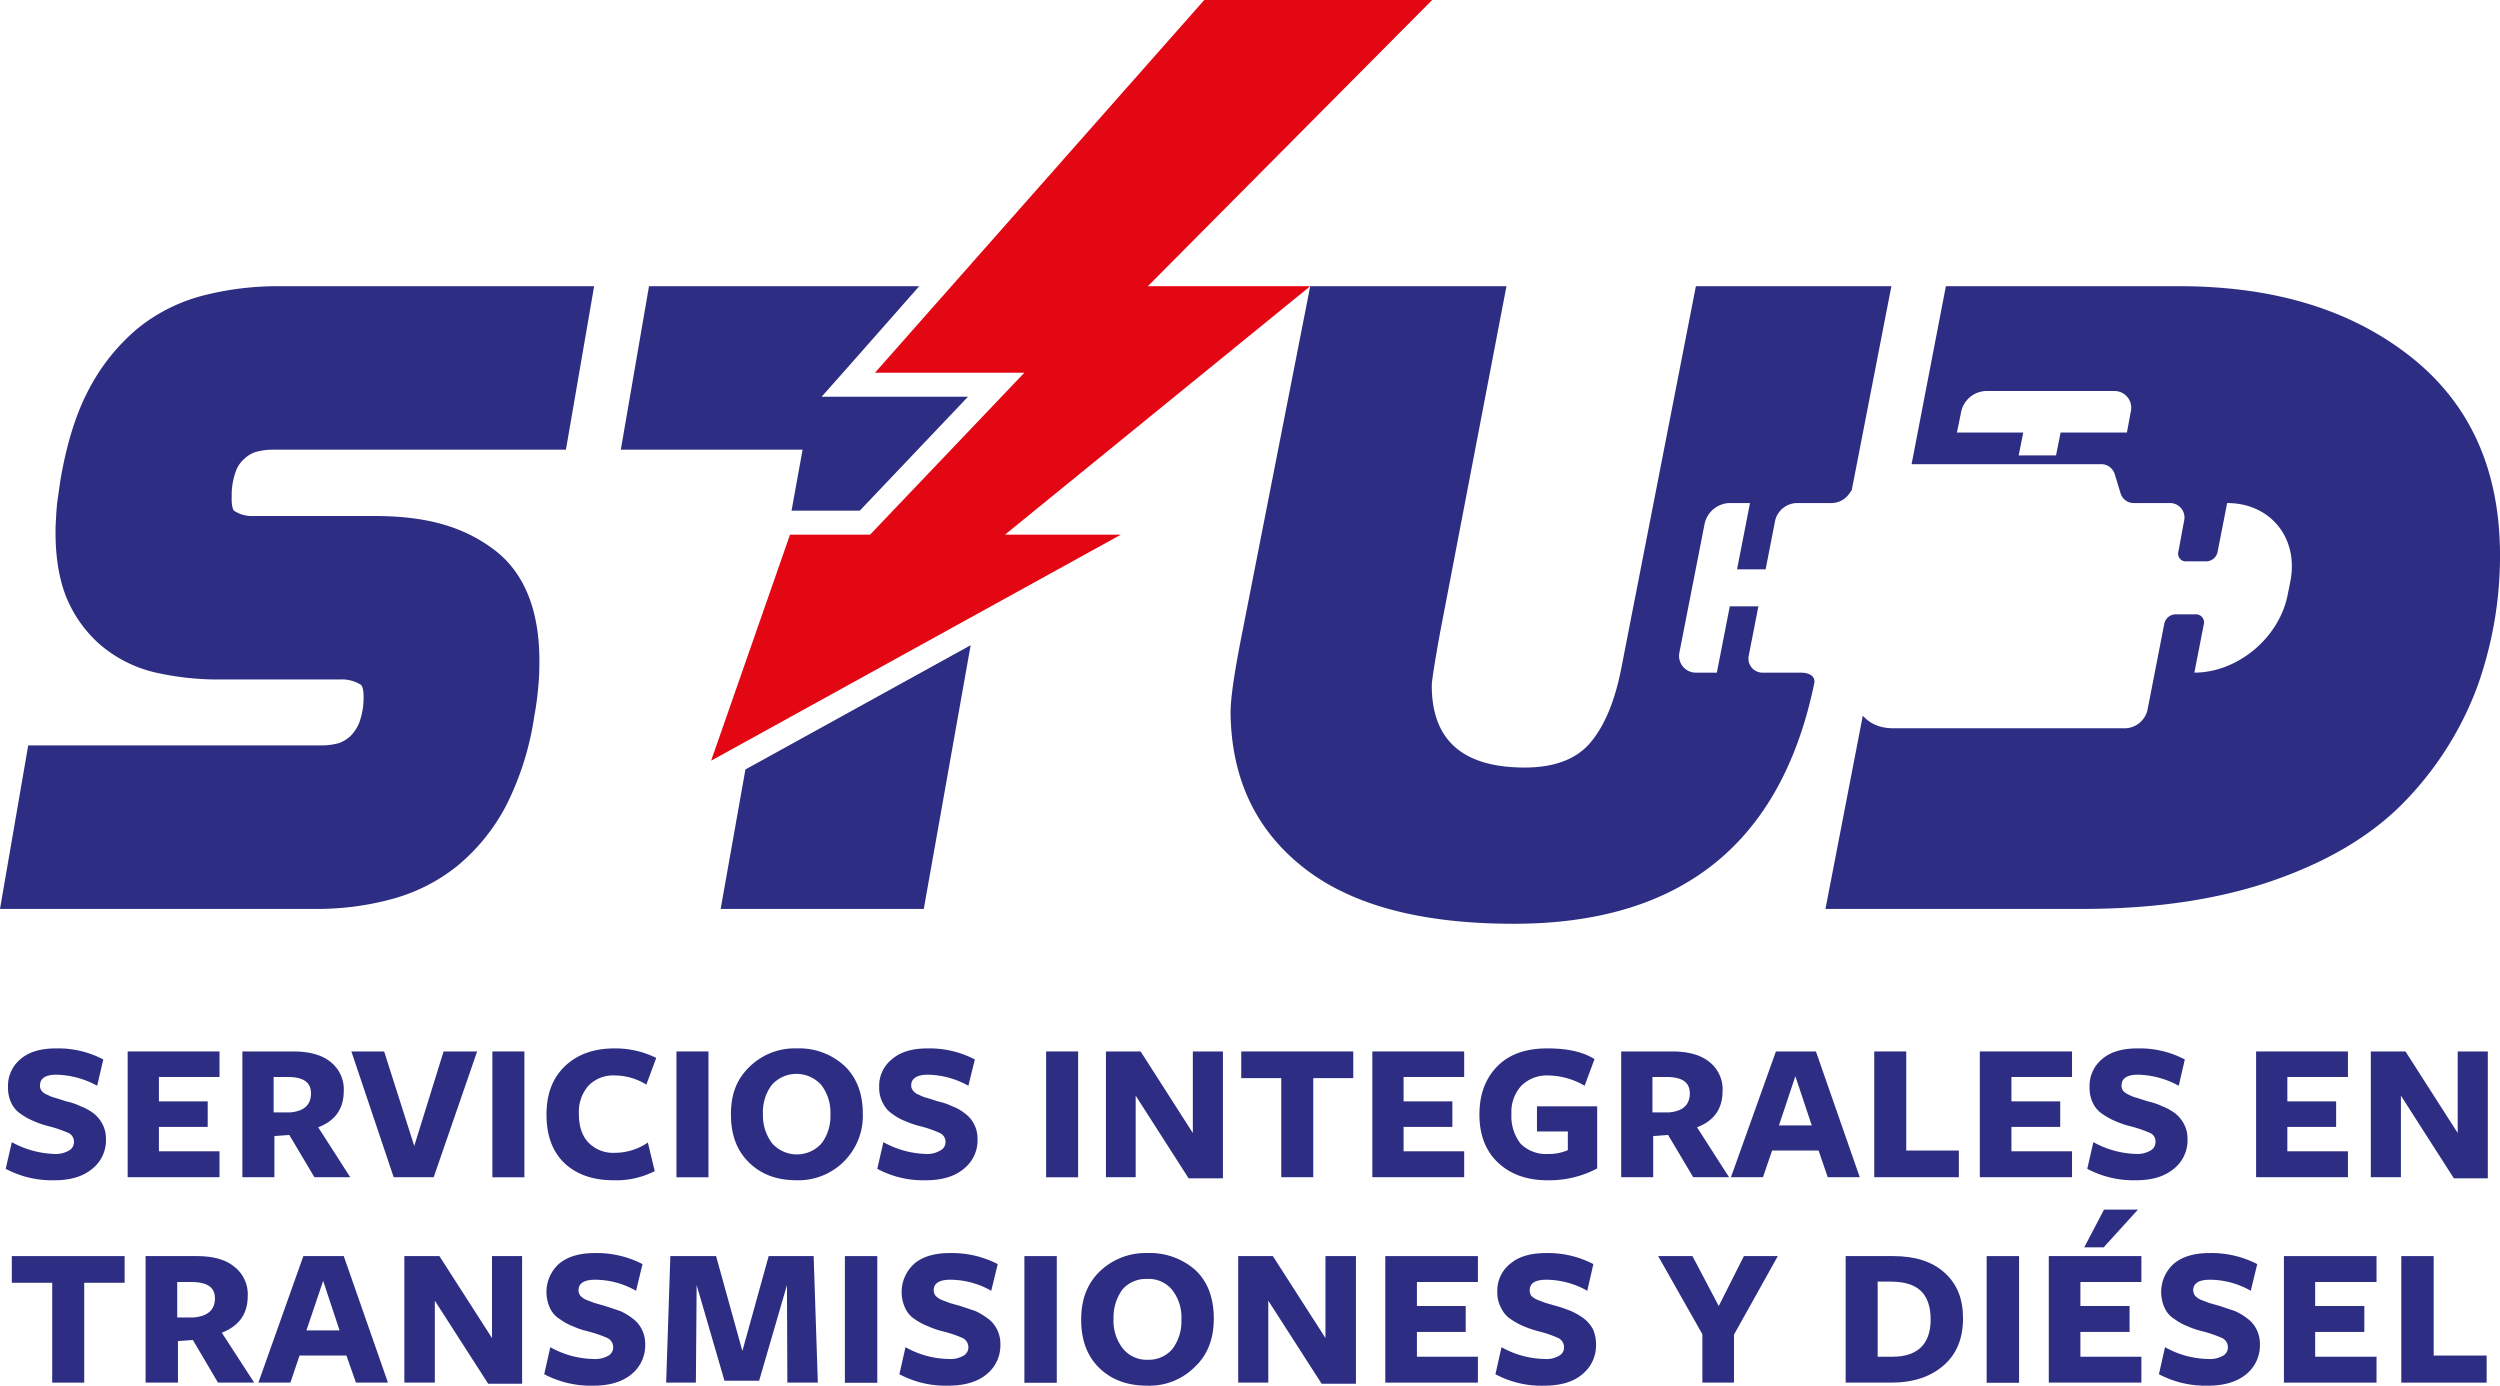 <svg xmlns="http://www.w3.org/2000/svg" viewBox="0 0 656 363.6"><defs><style>.fbead39c-2aa3-4ad1-b246-7d93da7b1fc1{fill:#2d2e83;}.f77c3edb-7495-47aa-a87e-63f59fd7da39{fill:#e30613;}</style></defs><title>stud_logo_full_multiple_lines</title><g id="aa938172-3a0c-4970-a63a-6bef5b6fcc86" data-name="Capa 2"><g id="b260ce28-8b06-41c8-bfa8-b890c6c5d400" data-name="Capa 1"><path class="fbead39c-2aa3-4ad1-b246-7d93da7b1fc1" d="M14.4,302.8a6.8,6.8,0,0,0,3.7-.9,2.5,2.5,0,0,0,1.3-2.3,2.5,2.5,0,0,0-1.4-2.3,34.3,34.3,0,0,0-5.3-1.8,23.9,23.9,0,0,1-3.8-1.3,18.4,18.4,0,0,1-3.3-1.8A7.3,7.3,0,0,1,3,289.5a9.3,9.3,0,0,1-.9-4.2,9.1,9.1,0,0,1,3.3-7.4c2.2-1.9,5.3-2.8,9.3-2.8A25.5,25.5,0,0,1,27.1,278l-1.6,6.9A23.3,23.3,0,0,0,14.8,282c-2.9,0-4.3,1-4.3,2.8a2.1,2.1,0,0,0,.4,1.4,3.4,3.4,0,0,0,1.6,1.1,8,8,0,0,0,2.1.8l2.8.9a16.9,16.9,0,0,1,3.8,1.3,13.5,13.5,0,0,1,3.3,1.8,8.5,8.5,0,0,1,2.4,2.9,8,8,0,0,1,.9,3.9,9.5,9.5,0,0,1-3.6,7.8q-3.6,3-9.9,3a25.8,25.8,0,0,1-12.8-3l1.6-7a24.7,24.7,0,0,0,11.3,3.1"/><polygon class="fbead39c-2aa3-4ad1-b246-7d93da7b1fc1" points="57.6 308.9 33.5 308.9 33.5 275.9 57.6 275.9 57.6 282.6 41.7 282.6 41.7 289 54.5 289 54.5 295.7 41.7 295.7 41.7 302.1 57.6 302.1 57.6 308.9"/><path class="fbead39c-2aa3-4ad1-b246-7d93da7b1fc1" d="M72,298.1v10.8H63.6v-33H76.9c4.3,0,7.6.9,9.9,2.8a9.1,9.1,0,0,1,3.4,7.6c0,4.6-2.2,7.8-6.7,9.5l8.4,13.1H82.5l-6.6-11.1Zm-.2-6.2h4.3c3.7-.3,5.5-2,5.5-5s-2.1-4.3-6.2-4.3H71.8Z"/><polygon class="fbead39c-2aa3-4ad1-b246-7d93da7b1fc1" points="125.2 275.9 113.8 308.9 103.3 308.9 92.2 275.9 100.8 275.9 108.7 300.7 116.4 275.9 125.2 275.9"/><rect class="fbead39c-2aa3-4ad1-b246-7d93da7b1fc1" x="129.2" y="275.9" width="8.4" height="33.02"/><path class="fbead39c-2aa3-4ad1-b246-7d93da7b1fc1" d="M172.2,277.6l-2.6,7a15.9,15.9,0,0,0-8.3-2.4,9,9,0,0,0-6.9,2.7,10.4,10.4,0,0,0-2.5,7.4c0,3.2.8,5.7,2.5,7.5a9,9,0,0,0,6.9,2.7,15.4,15.4,0,0,0,8.7-2.7l1.8,7.5a22.1,22.1,0,0,1-10.8,2.4q-8.1,0-12.9-4.5c-3.1-3-4.7-7.2-4.7-12.7s1.6-9.6,4.8-12.7,7.6-4.7,13-4.7a24.3,24.3,0,0,1,11,2.5"/><rect class="fbead39c-2aa3-4ad1-b246-7d93da7b1fc1" x="177.5" y="275.9" width="8.4" height="33.02"/><path class="fbead39c-2aa3-4ad1-b246-7d93da7b1fc1" d="M226.4,292.2A16.9,16.9,0,0,1,209,309.7c-5.1,0-9.2-1.5-12.4-4.6s-4.8-7.2-4.8-12.7,1.6-9.3,4.9-12.5a16.9,16.9,0,0,1,12.4-4.8,17.5,17.5,0,0,1,12.4,4.5c3.2,3,4.9,7.2,4.9,12.6m-8.5.2a11.8,11.8,0,0,0-2.4-7.7,8.7,8.7,0,0,0-13,0,11.8,11.8,0,0,0-2.3,7.5,12.1,12.1,0,0,0,2.4,7.8,8.7,8.7,0,0,0,13,0,11.9,11.9,0,0,0,2.3-7.6"/><path class="fbead39c-2aa3-4ad1-b246-7d93da7b1fc1" d="M243.1,302.8a6.4,6.4,0,0,0,3.6-.9,2.4,2.4,0,0,0,1.4-2.3,2.5,2.5,0,0,0-1.5-2.3,28.9,28.9,0,0,0-5.2-1.8,23.9,23.9,0,0,1-3.8-1.3,13.5,13.5,0,0,1-3.3-1.8,7.3,7.3,0,0,1-2.6-2.9,8.2,8.2,0,0,1-1-4.2,8.9,8.9,0,0,1,3.4-7.4c2.2-1.9,5.3-2.8,9.3-2.8a25.8,25.8,0,0,1,12.4,2.9l-1.7,6.9a22.6,22.6,0,0,0-10.6-2.9c-2.9,0-4.4,1-4.4,2.8a2.2,2.2,0,0,0,.5,1.4,3.4,3.4,0,0,0,1.6,1.1,8,8,0,0,0,2.1.8l2.8.9a16.9,16.9,0,0,1,3.8,1.3,11.4,11.4,0,0,1,3.2,1.8,7.8,7.8,0,0,1,2.5,2.9,8,8,0,0,1,.9,3.9,9.5,9.5,0,0,1-3.6,7.8c-2.4,2-5.7,3-10,3a25.4,25.4,0,0,1-12.7-3l1.6-7a24.4,24.4,0,0,0,11.3,3.1"/><rect class="fbead39c-2aa3-4ad1-b246-7d93da7b1fc1" x="274.5" y="275.9" width="8.4" height="33.02"/><polygon class="fbead39c-2aa3-4ad1-b246-7d93da7b1fc1" points="313 297.3 313 275.9 320.9 275.9 320.9 309.2 311.9 309.2 298 287.5 298 308.9 290.2 308.9 290.2 275.9 299.3 275.9 313 297.3"/><polygon class="fbead39c-2aa3-4ad1-b246-7d93da7b1fc1" points="355.1 282.9 344.6 282.9 344.6 308.9 336.2 308.9 336.2 282.9 325.7 282.9 325.7 275.9 355.1 275.9 355.1 282.9"/><polygon class="fbead39c-2aa3-4ad1-b246-7d93da7b1fc1" points="384.2 308.9 360.1 308.9 360.1 275.9 384.2 275.9 384.2 282.6 368.3 282.6 368.3 289 381.1 289 381.1 295.7 368.3 295.7 368.3 302.1 384.2 302.1 384.2 308.9"/><path class="fbead39c-2aa3-4ad1-b246-7d93da7b1fc1" d="M419.1,306.6a26.7,26.7,0,0,1-13.1,3.1c-5.4,0-9.7-1.6-12.9-4.6s-4.9-7.2-4.9-12.6,1.6-9.6,4.8-12.8,7.6-4.6,13-4.6,9.3.9,12.4,2.8l-2.6,7a19.4,19.4,0,0,0-9.5-2.7,9.5,9.5,0,0,0-7.1,2.7,10.2,10.2,0,0,0-2.6,7.4,11.7,11.7,0,0,0,2.4,7.8,9.4,9.4,0,0,0,7.2,2.7,12.4,12.4,0,0,0,5.2-1v-4.9h-8.1v-6.6h15.8Z"/><path class="fbead39c-2aa3-4ad1-b246-7d93da7b1fc1" d="M433.8,298.1v10.8h-8.4v-33h13.3c4.3,0,7.6.9,9.9,2.8a9.1,9.1,0,0,1,3.4,7.6c0,4.6-2.2,7.8-6.7,9.5l8.4,13.1h-9.4l-6.6-11.1Zm-.2-6.2h4.3c3.7-.3,5.5-2,5.5-5s-2.1-4.3-6.2-4.3h-3.6Z"/><path class="fbead39c-2aa3-4ad1-b246-7d93da7b1fc1" d="M476.5,275.9l11.5,33h-8.4l-2.4-7H465l-2.4,7h-8.4l11.8-33Zm-1.1,19.4-4.3-12.9-4.3,12.9Z"/><polygon class="fbead39c-2aa3-4ad1-b246-7d93da7b1fc1" points="514 308.9 491.8 308.9 491.8 275.9 500.2 275.9 500.2 301.9 514 301.9 514 308.9"/><polygon class="fbead39c-2aa3-4ad1-b246-7d93da7b1fc1" points="543.7 308.9 519.5 308.9 519.5 275.9 543.7 275.9 543.7 282.6 527.8 282.6 527.8 289 540.6 289 540.6 295.7 527.8 295.7 527.8 302.1 543.7 302.1 543.7 308.9"/><path class="fbead39c-2aa3-4ad1-b246-7d93da7b1fc1" d="M560.6,302.8a6.8,6.8,0,0,0,3.7-.9,2.5,2.5,0,0,0,1.3-2.3,2.4,2.4,0,0,0-1.4-2.3,34.3,34.3,0,0,0-5.3-1.8,23.9,23.9,0,0,1-3.8-1.3,18.4,18.4,0,0,1-3.3-1.8,7.3,7.3,0,0,1-2.6-2.9,9.3,9.3,0,0,1-.9-4.2,9.1,9.1,0,0,1,3.3-7.4c2.2-1.9,5.3-2.8,9.3-2.8a25.5,25.5,0,0,1,12.4,2.9l-1.6,6.9A23.3,23.3,0,0,0,561,282c-2.9,0-4.3,1-4.3,2.8a2.1,2.1,0,0,0,.4,1.4,4.1,4.1,0,0,0,1.6,1.1,8,8,0,0,0,2.1.8l2.8.9a16.9,16.9,0,0,1,3.8,1.3,13.5,13.5,0,0,1,3.3,1.8,8.5,8.5,0,0,1,2.4,2.9,8,8,0,0,1,.9,3.9,9.5,9.5,0,0,1-3.6,7.8q-3.6,3-9.9,3a25.8,25.8,0,0,1-12.8-3l1.6-7a24.7,24.7,0,0,0,11.3,3.1"/><polygon class="fbead39c-2aa3-4ad1-b246-7d93da7b1fc1" points="616.1 308.9 592 308.9 592 275.9 616.1 275.9 616.1 282.6 600.2 282.6 600.2 289 613 289 613 295.7 600.2 295.7 600.2 302.1 616.1 302.1 616.1 308.9"/><polygon class="fbead39c-2aa3-4ad1-b246-7d93da7b1fc1" points="644.9 297.3 644.9 275.9 652.8 275.9 652.8 309.2 643.9 309.2 630 287.5 630 308.9 622.1 308.9 622.1 275.9 631.2 275.9 644.9 297.3"/><polygon class="fbead39c-2aa3-4ad1-b246-7d93da7b1fc1" points="32.7 336.6 22.1 336.6 22.1 362.8 13.7 362.8 13.7 336.6 3.1 336.6 3.1 329.6 32.7 329.6 32.7 336.6"/><path class="fbead39c-2aa3-4ad1-b246-7d93da7b1fc1" d="M46.7,351.9v10.9H38.2V329.6H51.6c4.3,0,7.6.9,9.9,2.8a9.1,9.1,0,0,1,3.5,7.7c0,4.6-2.2,7.8-6.8,9.6l8.5,13.1H57.2l-6.6-11.2Zm-.2-6.2h4.3c3.7-.3,5.6-2,5.6-5s-2.1-4.3-6.3-4.3H46.5Z"/><path class="fbead39c-2aa3-4ad1-b246-7d93da7b1fc1" d="M90.2,329.6l11.6,33.2H93.4l-2.5-7.1H78.6l-2.4,7.1H67.8l11.8-33.2Zm-1.1,19.5-4.3-13-4.4,13Z"/><polygon class="fbead39c-2aa3-4ad1-b246-7d93da7b1fc1" points="129.1 351.1 129.1 329.6 137 329.6 137 363.1 128.1 363.1 114.1 341.3 114.1 362.8 106.1 362.8 106.1 329.6 115.3 329.6 129.1 351.1"/><path class="fbead39c-2aa3-4ad1-b246-7d93da7b1fc1" d="M155.8,356.6a6.8,6.8,0,0,0,3.7-.8,2.5,2.5,0,0,0,1.4-2.3,2.7,2.7,0,0,0-1.5-2.4,34.3,34.3,0,0,0-5.3-1.8,20.9,20.9,0,0,1-3.8-1.3,13.5,13.5,0,0,1-3.3-1.8,6.6,6.6,0,0,1-2.7-3,10,10,0,0,1,2.4-11.6c2.3-1.9,5.4-2.8,9.4-2.8a26.2,26.2,0,0,1,12.5,2.9l-1.7,7a21.8,21.8,0,0,0-10.7-2.9c-2.9,0-4.4.9-4.4,2.8a2.4,2.4,0,0,0,.5,1.4,4.4,4.4,0,0,0,1.6,1.1l2.1.8,2.8.8,3.9,1.3a15,15,0,0,1,3.2,1.9,7.8,7.8,0,0,1,2.5,2.9,8.4,8.4,0,0,1,.9,4,9.7,9.7,0,0,1-3.6,7.8c-2.4,2-5.8,3-10,3a26.2,26.2,0,0,1-12.9-3l1.6-7.1a23.9,23.9,0,0,0,11.4,3.1"/><polygon class="fbead39c-2aa3-4ad1-b246-7d93da7b1fc1" points="206.6 362.8 206.5 337.2 199.2 362.3 190.1 362.3 182.8 337.2 182.6 362.8 174.8 362.8 175.9 329.6 187.9 329.6 194.8 354.5 201.7 329.6 213.5 329.6 214.6 362.8 206.6 362.8"/><rect class="fbead39c-2aa3-4ad1-b246-7d93da7b1fc1" x="221.7" y="329.6" width="8.5" height="33.24"/><path class="fbead39c-2aa3-4ad1-b246-7d93da7b1fc1" d="M249,356.6a6.8,6.8,0,0,0,3.7-.8,2.5,2.5,0,0,0,1.4-2.3,2.7,2.7,0,0,0-1.5-2.4,32.7,32.7,0,0,0-5.4-1.8,22.5,22.5,0,0,1-3.7-1.3,16.1,16.1,0,0,1-3.4-1.8,7,7,0,0,1-2.6-3,10,10,0,0,1,2.4-11.6c2.2-1.9,5.4-2.8,9.4-2.8a26.2,26.2,0,0,1,12.5,2.9l-1.7,7a21.8,21.8,0,0,0-10.7-2.9c-2.9,0-4.4.9-4.4,2.8a2.4,2.4,0,0,0,.5,1.4,4.4,4.4,0,0,0,1.6,1.1l2.1.8,2.8.8,3.9,1.3a17.9,17.9,0,0,1,3.2,1.9,7.8,7.8,0,0,1,2.5,2.9,8.4,8.4,0,0,1,.9,4,9.7,9.7,0,0,1-3.6,7.8c-2.4,2-5.8,3-10.1,3a25.8,25.8,0,0,1-12.8-3l1.6-7.1a23.9,23.9,0,0,0,11.4,3.1"/><rect class="fbead39c-2aa3-4ad1-b246-7d93da7b1fc1" x="268.8" y="329.6" width="8.5" height="33.24"/><path class="fbead39c-2aa3-4ad1-b246-7d93da7b1fc1" d="M318.5,346c0,5.3-1.6,9.5-5,12.7a16.8,16.8,0,0,1-12.5,4.9c-5.1,0-9.3-1.5-12.5-4.6s-4.8-7.3-4.8-12.7,1.6-9.5,4.9-12.7a17.3,17.3,0,0,1,12.5-4.8,18,18,0,0,1,12.6,4.5c3.2,3,4.8,7.3,4.8,12.7m-8.5.3a11.7,11.7,0,0,0-2.4-7.8,7.9,7.9,0,0,0-6.6-2.9,8.1,8.1,0,0,0-6.5,2.8,12.3,12.3,0,0,0-2.3,7.6,11.7,11.7,0,0,0,2.4,7.8,8,8,0,0,0,6.6,3,8.1,8.1,0,0,0,6.5-2.9,12.1,12.1,0,0,0,2.3-7.6"/><polygon class="fbead39c-2aa3-4ad1-b246-7d93da7b1fc1" points="347.8 351.1 347.8 329.6 355.8 329.6 355.8 363.1 346.8 363.1 332.8 341.3 332.8 362.8 324.9 362.8 324.9 329.6 334 329.6 347.8 351.1"/><polygon class="fbead39c-2aa3-4ad1-b246-7d93da7b1fc1" points="387.8 362.8 363.5 362.8 363.5 329.6 387.8 329.6 387.8 336.4 371.8 336.4 371.8 342.7 384.6 342.7 384.6 349.5 371.8 349.5 371.8 356 387.8 356 387.8 362.8"/><path class="fbead39c-2aa3-4ad1-b246-7d93da7b1fc1" d="M405.4,356.6a6.4,6.4,0,0,0,3.6-.8,2.4,2.4,0,0,0,1.4-2.3,2.7,2.7,0,0,0-1.5-2.4,30.7,30.7,0,0,0-5.3-1.8,28,28,0,0,1-3.8-1.3,18.4,18.4,0,0,1-3.3-1.8,7,7,0,0,1-2.6-3,8,8,0,0,1-1-4.1,9,9,0,0,1,3.4-7.5c2.2-1.9,5.4-2.8,9.4-2.8a25.8,25.8,0,0,1,12.4,2.9l-1.6,7a22.1,22.1,0,0,0-10.7-2.9c-3,0-4.4.9-4.4,2.8a2.3,2.3,0,0,0,.4,1.4,5,5,0,0,0,1.7,1.1l2.1.8,2.8.8c1.5.4,2.7.9,3.8,1.3a18.6,18.6,0,0,1,3.3,1.9,8.8,8.8,0,0,1,2.5,2.9,9.8,9.8,0,0,1,.8,4,9.7,9.7,0,0,1-3.6,7.8c-2.3,2-5.7,3-10,3a25.5,25.5,0,0,1-12.8-3l1.6-7.1a23.9,23.9,0,0,0,11.4,3.1"/><polygon class="fbead39c-2aa3-4ad1-b246-7d93da7b1fc1" points="466.5 329.6 455 350.2 455 362.8 446.7 362.8 446.7 350.1 435.1 329.6 444.1 329.6 451 342.7 457.6 329.6 466.5 329.6"/><path class="fbead39c-2aa3-4ad1-b246-7d93da7b1fc1" d="M515.1,345.9c0,5.2-1.6,9.3-5,12.3s-7.9,4.6-13.9,4.6H484.3V329.6h12.5c5.7,0,10.2,1.4,13.5,4.4s4.8,6.9,4.8,11.9m-8.5.4c0-3.5-.9-6-2.6-7.6s-4.3-2.4-7.8-2.4h-3.5V356h4c3.1,0,5.6-.8,7.3-2.4s2.6-4.1,2.6-7.3"/><rect class="fbead39c-2aa3-4ad1-b246-7d93da7b1fc1" x="521.3" y="329.6" width="8.5" height="33.24"/><path class="fbead39c-2aa3-4ad1-b246-7d93da7b1fc1" d="M561.9,362.8H537.6V329.6h24.3v6.8h-16v6.3h12.9v6.8H545.9V356h16Zm-.9-45.4-9,9.9h-5.1l5.2-9.9Z"/><path class="fbead39c-2aa3-4ad1-b246-7d93da7b1fc1" d="M579.5,356.6a6.8,6.8,0,0,0,3.7-.8,2.5,2.5,0,0,0,1.4-2.3,2.7,2.7,0,0,0-1.5-2.4,34.3,34.3,0,0,0-5.3-1.8A20.9,20.9,0,0,1,574,348a13.5,13.5,0,0,1-3.3-1.8,6.6,6.6,0,0,1-2.7-3,10,10,0,0,1,2.4-11.6c2.3-1.9,5.4-2.8,9.4-2.8a26.2,26.2,0,0,1,12.5,2.9l-1.7,7a21.8,21.8,0,0,0-10.7-2.9c-2.9,0-4.4.9-4.4,2.8a2.4,2.4,0,0,0,.5,1.4,4.4,4.4,0,0,0,1.6,1.1l2.1.8,2.8.8,3.9,1.3a15,15,0,0,1,3.2,1.9,7.8,7.8,0,0,1,2.5,2.9,8.4,8.4,0,0,1,.9,4,9.7,9.7,0,0,1-3.6,7.8c-2.4,2-5.8,3-10,3a26.2,26.2,0,0,1-12.9-3l1.6-7.1a23.9,23.9,0,0,0,11.4,3.1"/><polygon class="fbead39c-2aa3-4ad1-b246-7d93da7b1fc1" points="623.6 362.8 599.3 362.8 599.3 329.6 623.6 329.6 623.6 336.4 607.5 336.4 607.5 342.7 620.4 342.7 620.4 349.5 607.5 349.5 607.5 356 623.6 356 623.6 362.8"/><polygon class="fbead39c-2aa3-4ad1-b246-7d93da7b1fc1" points="652.5 362.8 630.1 362.8 630.1 329.6 638.6 329.6 638.6 355.7 652.5 355.7 652.5 362.8"/><path class="fbead39c-2aa3-4ad1-b246-7d93da7b1fc1" d="M64.1,120.4a7.8,7.8,0,0,1,3-1.8,16.3,16.3,0,0,1,4.5-.6h76.9l7.4-42.9H73.4a78.6,78.6,0,0,0-19.9,2.4,45.3,45.3,0,0,0-17.4,8.7,52.8,52.8,0,0,0-12.8,16c-3.4,6.4-5.8,14.3-7.4,23.5l-.9,6.2c-.2,2.1-.3,4-.4,5.9-.2,7.2.7,13.4,2.6,18.4a33.4,33.4,0,0,0,9,12.9,34.1,34.1,0,0,0,14.3,7.3,74.6,74.6,0,0,0,17.1,1.9H89.2a9.2,9.2,0,0,1,5.5,1.4c.2.1.8,1,.7,3.6a18.8,18.8,0,0,1-1.2,6.5,10.5,10.5,0,0,1-2.3,3.4,8.6,8.6,0,0,1-3,1.8,17.4,17.4,0,0,1-4.5.6H7.4L0,238.5H82.5a74.5,74.5,0,0,0,20-2.5,46.8,46.8,0,0,0,17.4-8.7,51.4,51.4,0,0,0,12.9-15.9,76.4,76.4,0,0,0,7.4-23.5c.4-2.1.7-4.2.9-6.2s.4-4,.4-5.9c.5-14.6-3.5-25.3-11.9-31.6s-18.3-8.8-31.4-8.8H66.5a8.4,8.4,0,0,1-5.1-1.4c-.3-.3-.7-1.5-.6-3.7a18.4,18.4,0,0,1,1.1-6.7,7.9,7.9,0,0,1,2.2-3.2"/><polygon class="fbead39c-2aa3-4ad1-b246-7d93da7b1fc1" points="207.7 134 225.6 134 254 104.1 229.6 104.1 215.6 104.1 224.9 93.6 241.2 75.1 170.3 75.1 162.9 118 210.6 118 207.7 134"/><polygon class="fbead39c-2aa3-4ad1-b246-7d93da7b1fc1" points="195.6 201.9 189.1 238.5 242.4 238.5 254.7 169.3 195.6 201.9"/><path class="fbead39c-2aa3-4ad1-b246-7d93da7b1fc1" d="M472.4,176.5h-9.7a3.7,3.7,0,0,1-3.8-4.6l2.5-12.8h-7.5l-3.4,17.4h-5.4a4.4,4.4,0,0,1-4.4-5.4l6.6-33.7a6.9,6.9,0,0,1,6.5-5.4h5.4l-3.4,17.4h7.5l2.5-12.8a6,6,0,0,1,5.6-4.6h9.3a5.7,5.7,0,0,0,4.7-2.7l.5-.7,10.4-53.5H445L425.4,175.5c-1.7,8.7-4.5,15.2-8.2,19.5s-9.5,6.4-17.1,6.4c-16.3,0-24.4-7.2-24.4-21.5q0-1.8,2.1-13.5l17.5-91.3H343.8l-17.7,90.2c-2.1,10.5-3.2,17.7-3.2,21.7.2,17.3,6.6,30.8,19.2,40.7s31,14.7,55.1,14.7q65.9,0,78.9-63.3c.1-.7-.1-2.6-3.7-2.6"/><path class="fbead39c-2aa3-4ad1-b246-7d93da7b1fc1" d="M632.3,93.4c-15.6-12.2-35.7-18.3-60.5-18.3H510.6l-9,46.7h49.6a3.7,3.7,0,0,1,3.7,2.6l1.5,4.9a3.6,3.6,0,0,0,3.7,2.7h9.2a3.8,3.8,0,0,1,3.8,4.7l-1.5,8.1a2,2,0,0,0,2,2.5H579a3.1,3.1,0,0,0,2.9-2.5l2.5-12.8c11.4,0,18.8,9.2,16.6,20.5l-.7,3.5c-2.2,11.4-13.2,20.5-24.5,20.5l2.5-12.8a2.1,2.1,0,0,0-2.1-2.5h-5.3a3.1,3.1,0,0,0-3,2.5l-4.4,22.6a6.2,6.2,0,0,1-5.8,4.8H496.9c-4.6,0-6.8-1.9-8.1-3.3L479,238.5h67.4c19.2,0,36-2.5,50.5-7.6s25.9-12,34.4-20.9A86.6,86.6,0,0,0,650,180.3a102,102,0,0,0,6-35.4q-.3-33.2-23.7-51.5m-73.2,14.7-1,5.4H540.7l-1.2,6h-9.8l1.2-6H513.5l1.1-5.4a6.9,6.9,0,0,1,6.5-5.5h33.6a4.4,4.4,0,0,1,4.4,5.5"/><polygon class="f77c3edb-7495-47aa-a87e-63f59fd7da39" points="301.2 75.1 375.8 0 316 0 229.6 97.8 268.8 97.8 228.3 140.3 207.3 140.3 186.6 199.6 294.1 140.3 263.7 140.3 343.8 75.1 301.2 75.1"/></g></g></svg>